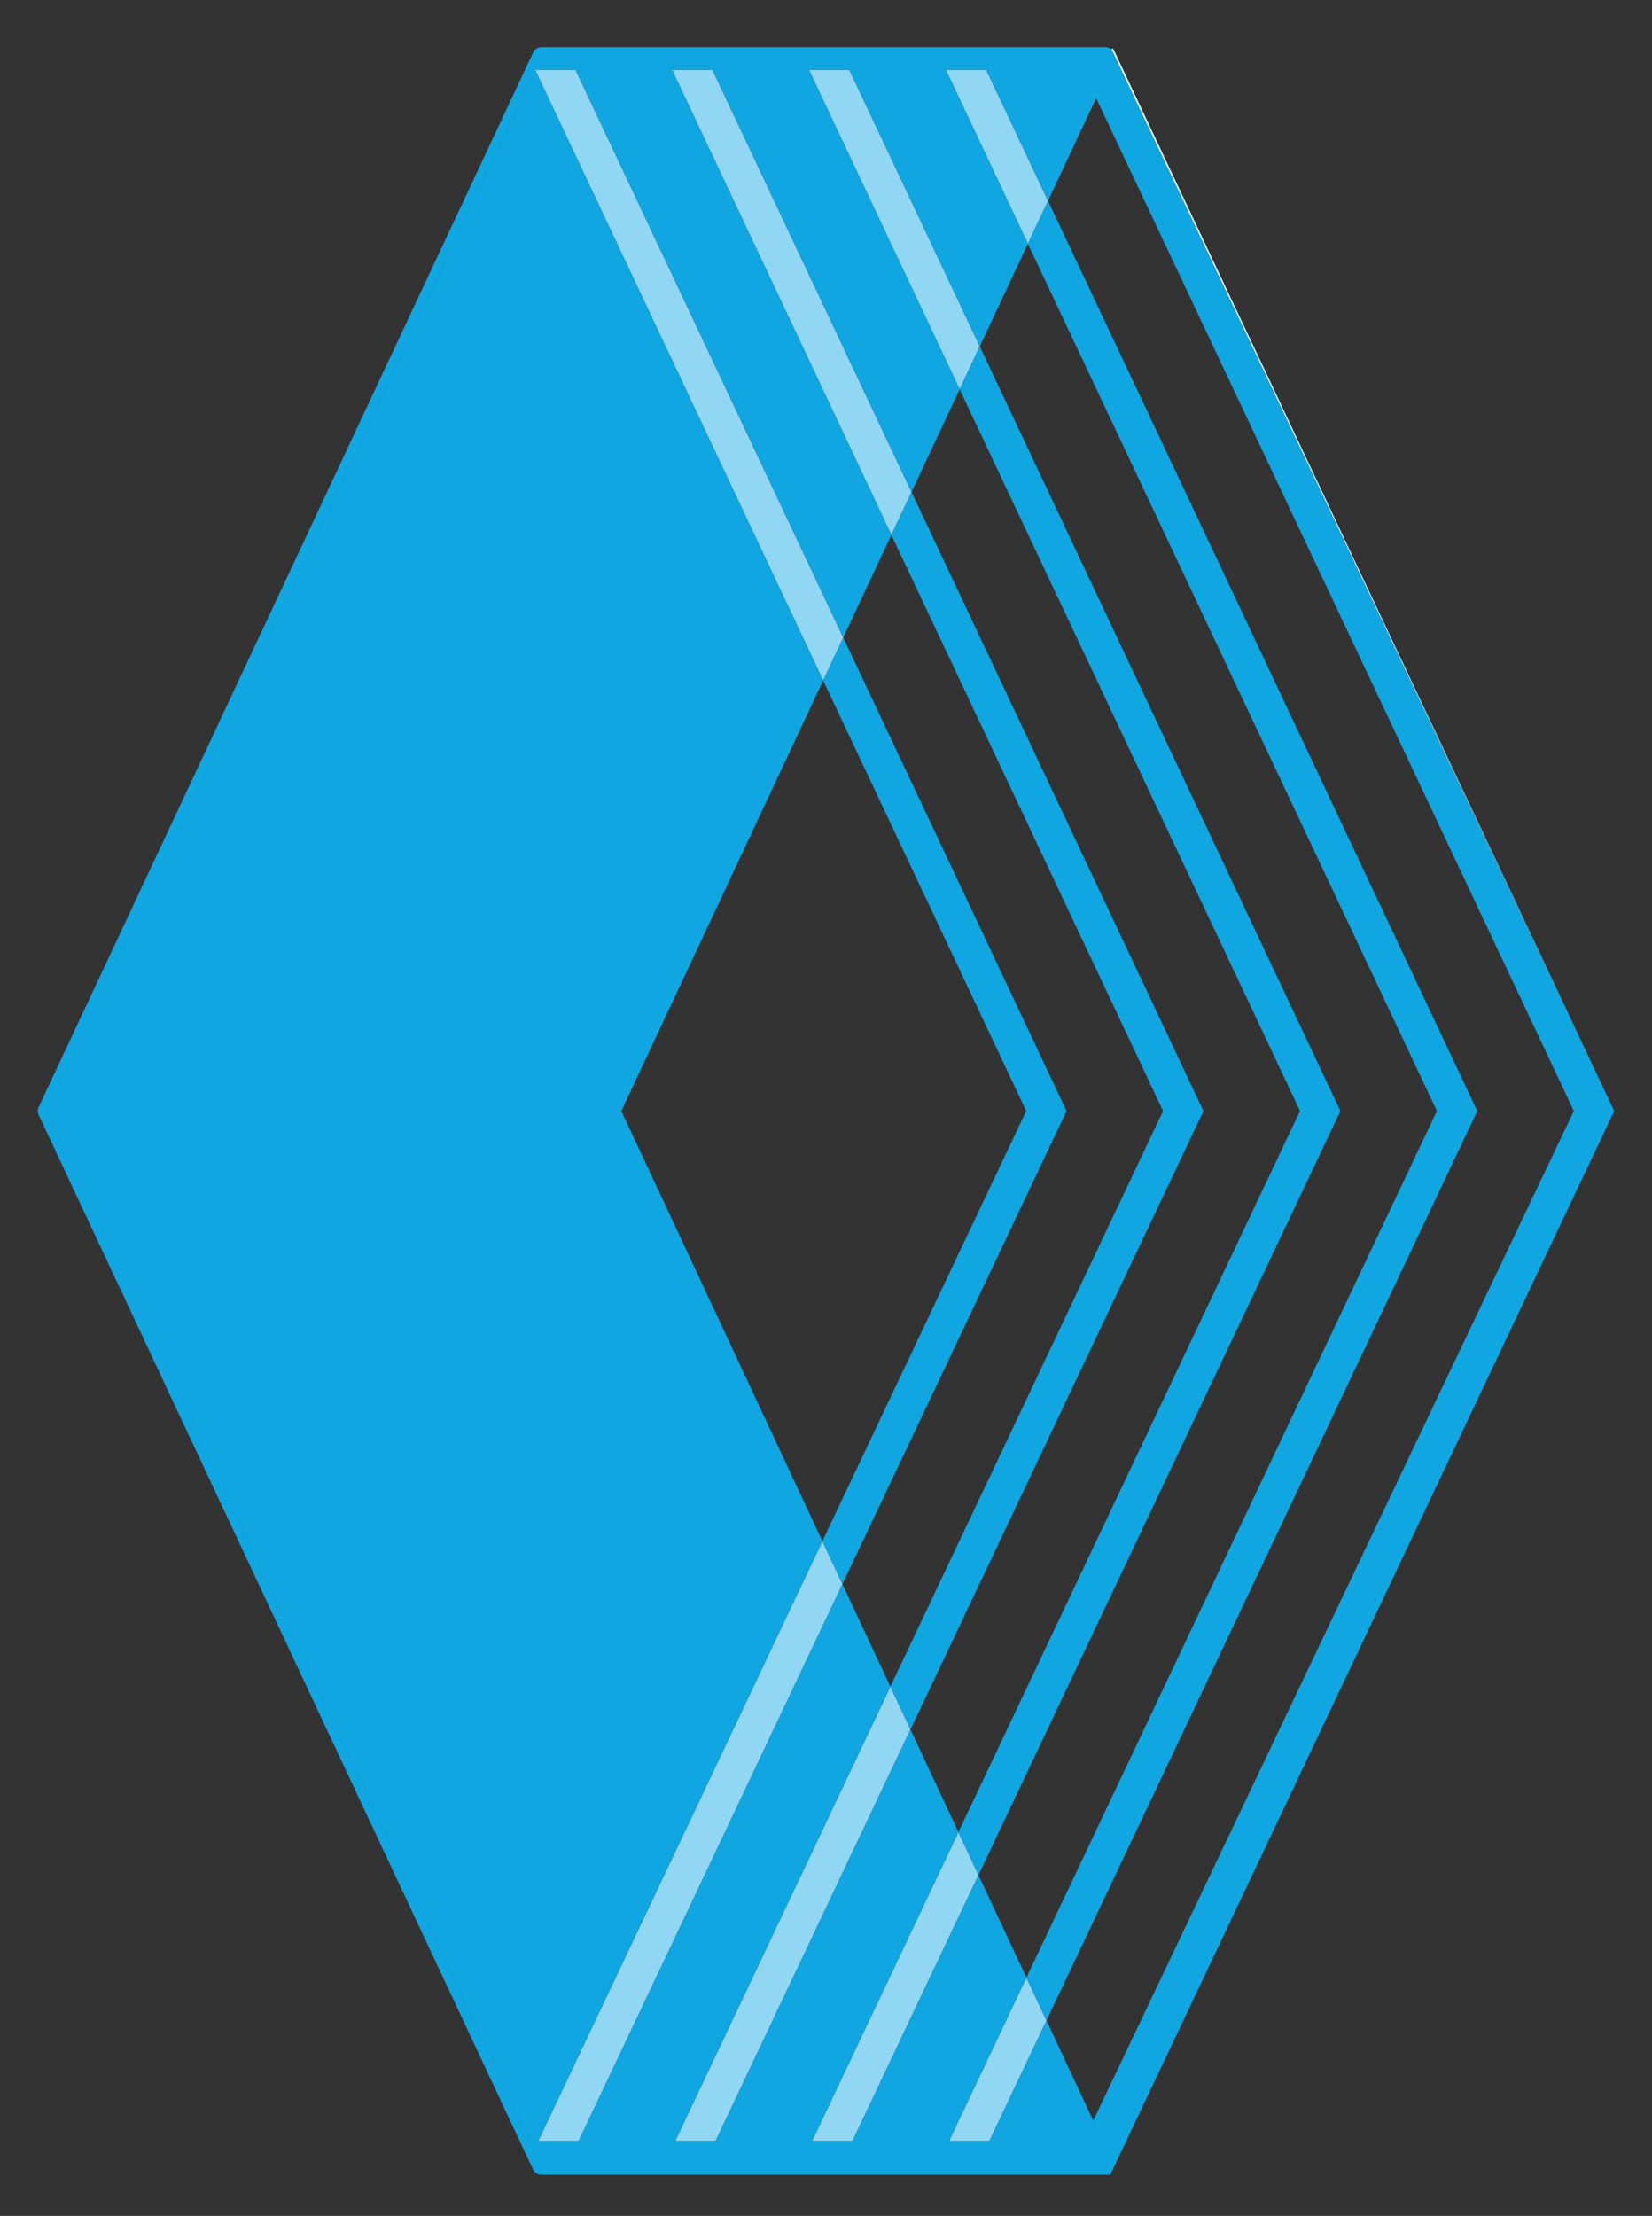 <?xml version="1.0" encoding="UTF-8"?>
<svg id="Layer_1" xmlns="http://www.w3.org/2000/svg" width="89.174" height="119.56" version="1.1" viewBox="0 0 89.174 119.56">
  <rect x="0" y="0" width="89.174" height="119.56" fill="#333333" stroke="none"/>
  <!-- Generator: Adobe Illustrator 29.8.2, SVG Export Plug-In . SVG Version: 2.1.1 Build 3)  -->
  <defs>
    <style>
      .st0 {
        fill: #fff;
      }

      .st1 {
        fill: none;
      }

      .st2 {
        fill: #91d6f2;
      }

      .st3 {
        fill: #0fa6e2;
      }
    </style>
  </defs>
  <polygon class="st1" points="57.572 59.945 57.573 59.945 45.476 85.471 48.063 91.003 62.783 59.942 48.117 28.861 45.519 34.4 57.573 59.944 57.572 59.945"/>
  <polygon class="st1" points="49.146 93.319 51.734 98.853 70.174 59.942 51.801 21.006 49.202 26.546 64.963 59.945 49.146 93.319"/>
  <polygon class="st1" points="52.817 101.17 55.404 106.703 77.563 59.942 55.485 13.152 52.887 18.69 72.354 59.945 52.817 101.17"/>
  <polygon class="st1" points="79.744 59.945 56.487 109.018 59.012 114.418 84.953 59.942 59.169 5.296 56.571 10.836 79.744 59.945"/>
  <polygon class="st1" points="2.533 59.944 28.884 3.763 28.883 3.761 2.532 59.944 28.6 115.523 28.601 115.523 2.533 59.944"/>
  <polygon class="st1" points="44.433 36.716 33.539 59.944 44.392 83.154 55.393 59.942 44.433 36.716"/>
  <rect class="st0" x="37.401" y="72.708" width="28.247" height="0" transform="translate(-36.244 88.131) rotate(-64.643)"/>
  <rect class="st0" x="21.727" y="100.497" width="33.256" height="0" transform="translate(-68.886 92.119) rotate(-64.644)"/>
  <polygon class="st0" points="52.816 101.168 52.817 101.17 72.354 59.945 52.816 101.168"/>
  <rect class="st0" x="41.473" y="108.345" width="15.884" height=".001" transform="translate(-69.655 106.597) rotate(-64.642)"/>
  <polygon class="st0" points="59.013 114.419 84.953 59.942 59.012 114.418 59.013 114.419"/>
  <path class="st0" d="M60.175,3.033l.002.005,26.957,56.908L60.084,2.617l-.088.042c.04.033.077.069.105.114.051.079.074.169.074.26Z"/>
  <path class="st0" d="M60.175,3.033c0-.091-.024-.181-.074-.26-.029-.044-.065-.081-.105-.114l-.006.003.185.371Z"/>
  <rect class="st0" x="58.971" y="114.409" width=".002" height=".19" transform="translate(-18.747 11.798) rotate(-9.866)"/>
  <polygon class="st2" points="45.519 34.4 31.061 3.761 28.884 3.761 28.884 3.763 44.433 36.716 45.519 34.4"/>
  <polygon class="st2" points="29.052 115.523 31.234 115.523 45.476 85.47 44.392 83.154 29.052 115.523"/>
  <polygon class="st2" points="49.202 26.546 38.451 3.761 36.273 3.761 48.117 28.861 49.202 26.546"/>
  <polygon class="st2" points="48.063 91.003 36.444 115.523 38.623 115.523 49.146 93.319 48.063 91.003"/>
  <polygon class="st2" points="52.887 18.69 45.842 3.761 43.664 3.761 51.801 21.006 52.887 18.69"/>
  <polygon class="st2" points="52.816 101.168 51.734 98.853 43.833 115.523 46.013 115.523 52.816 101.168"/>
  <polygon class="st2" points="56.571 10.836 53.232 3.761 51.054 3.761 55.485 13.152 56.571 10.836"/>
  <polygon class="st2" points="55.404 106.703 51.225 115.523 53.404 115.523 56.487 109.018 55.404 106.703"/>
  <g>
    <polygon class="st3" points="51.734 98.853 52.816 101.168 72.354 59.945 52.887 18.69 51.801 21.006 70.174 59.942 51.734 98.853"/>
    <polygon class="st3" points="55.404 106.703 56.487 109.018 79.744 59.945 56.571 10.836 55.485 13.152 77.563 59.942 55.404 106.703"/>
    <path class="st3" d="M60.178,3.038l-.002-.005-.185-.371.006-.003s-.007-.005-.011-.008c-.037-.028-.077-.051-.12-.068-.057-.022-.116-.038-.178-.038h-30.463c-.191,0-.364.11-.445.284L2.086,59.735c-.063.132-.063.285,0,.417l26.691,56.908c.081.172.254.282.445.282h30.709l27.203-57.397L60.178,3.038ZM43.664,3.761h2.178l7.045,14.929,2.598-5.539-4.431-9.39h2.178l3.339,7.075,2.599-5.541,25.784,54.647-25.94,54.477-.081.171h-.002s.082-.173.082-.173l-2.525-5.4-3.083,6.505h-2.18l4.18-8.82-2.587-5.533-6.802,14.353h-2.181l7.9-16.67-2.588-5.533-10.523,22.204h-2.18l11.619-24.519,1.083,2.316,15.816-33.374-15.76-33.399-1.086,2.315,14.666,31.081-14.72,31.06-2.587-5.532-14.242,30.052h-2.181l15.34-32.369,1.083,2.316,12.097-25.526h0s-12.054-25.545-12.054-25.545l2.597-5.538L36.273,3.761h2.178l10.752,22.785,2.599-5.54L43.664,3.761ZM28.883,3.761v.002s.002-.002.002-.002h2.177l14.458,30.639-1.086,2.315,10.96,23.227-11.001,23.211-10.854-23.21,10.894-23.228L28.884,3.763,2.533,59.944l26.068,55.579h-.002L2.532,59.944,28.883,3.761Z"/>
  </g>
</svg>